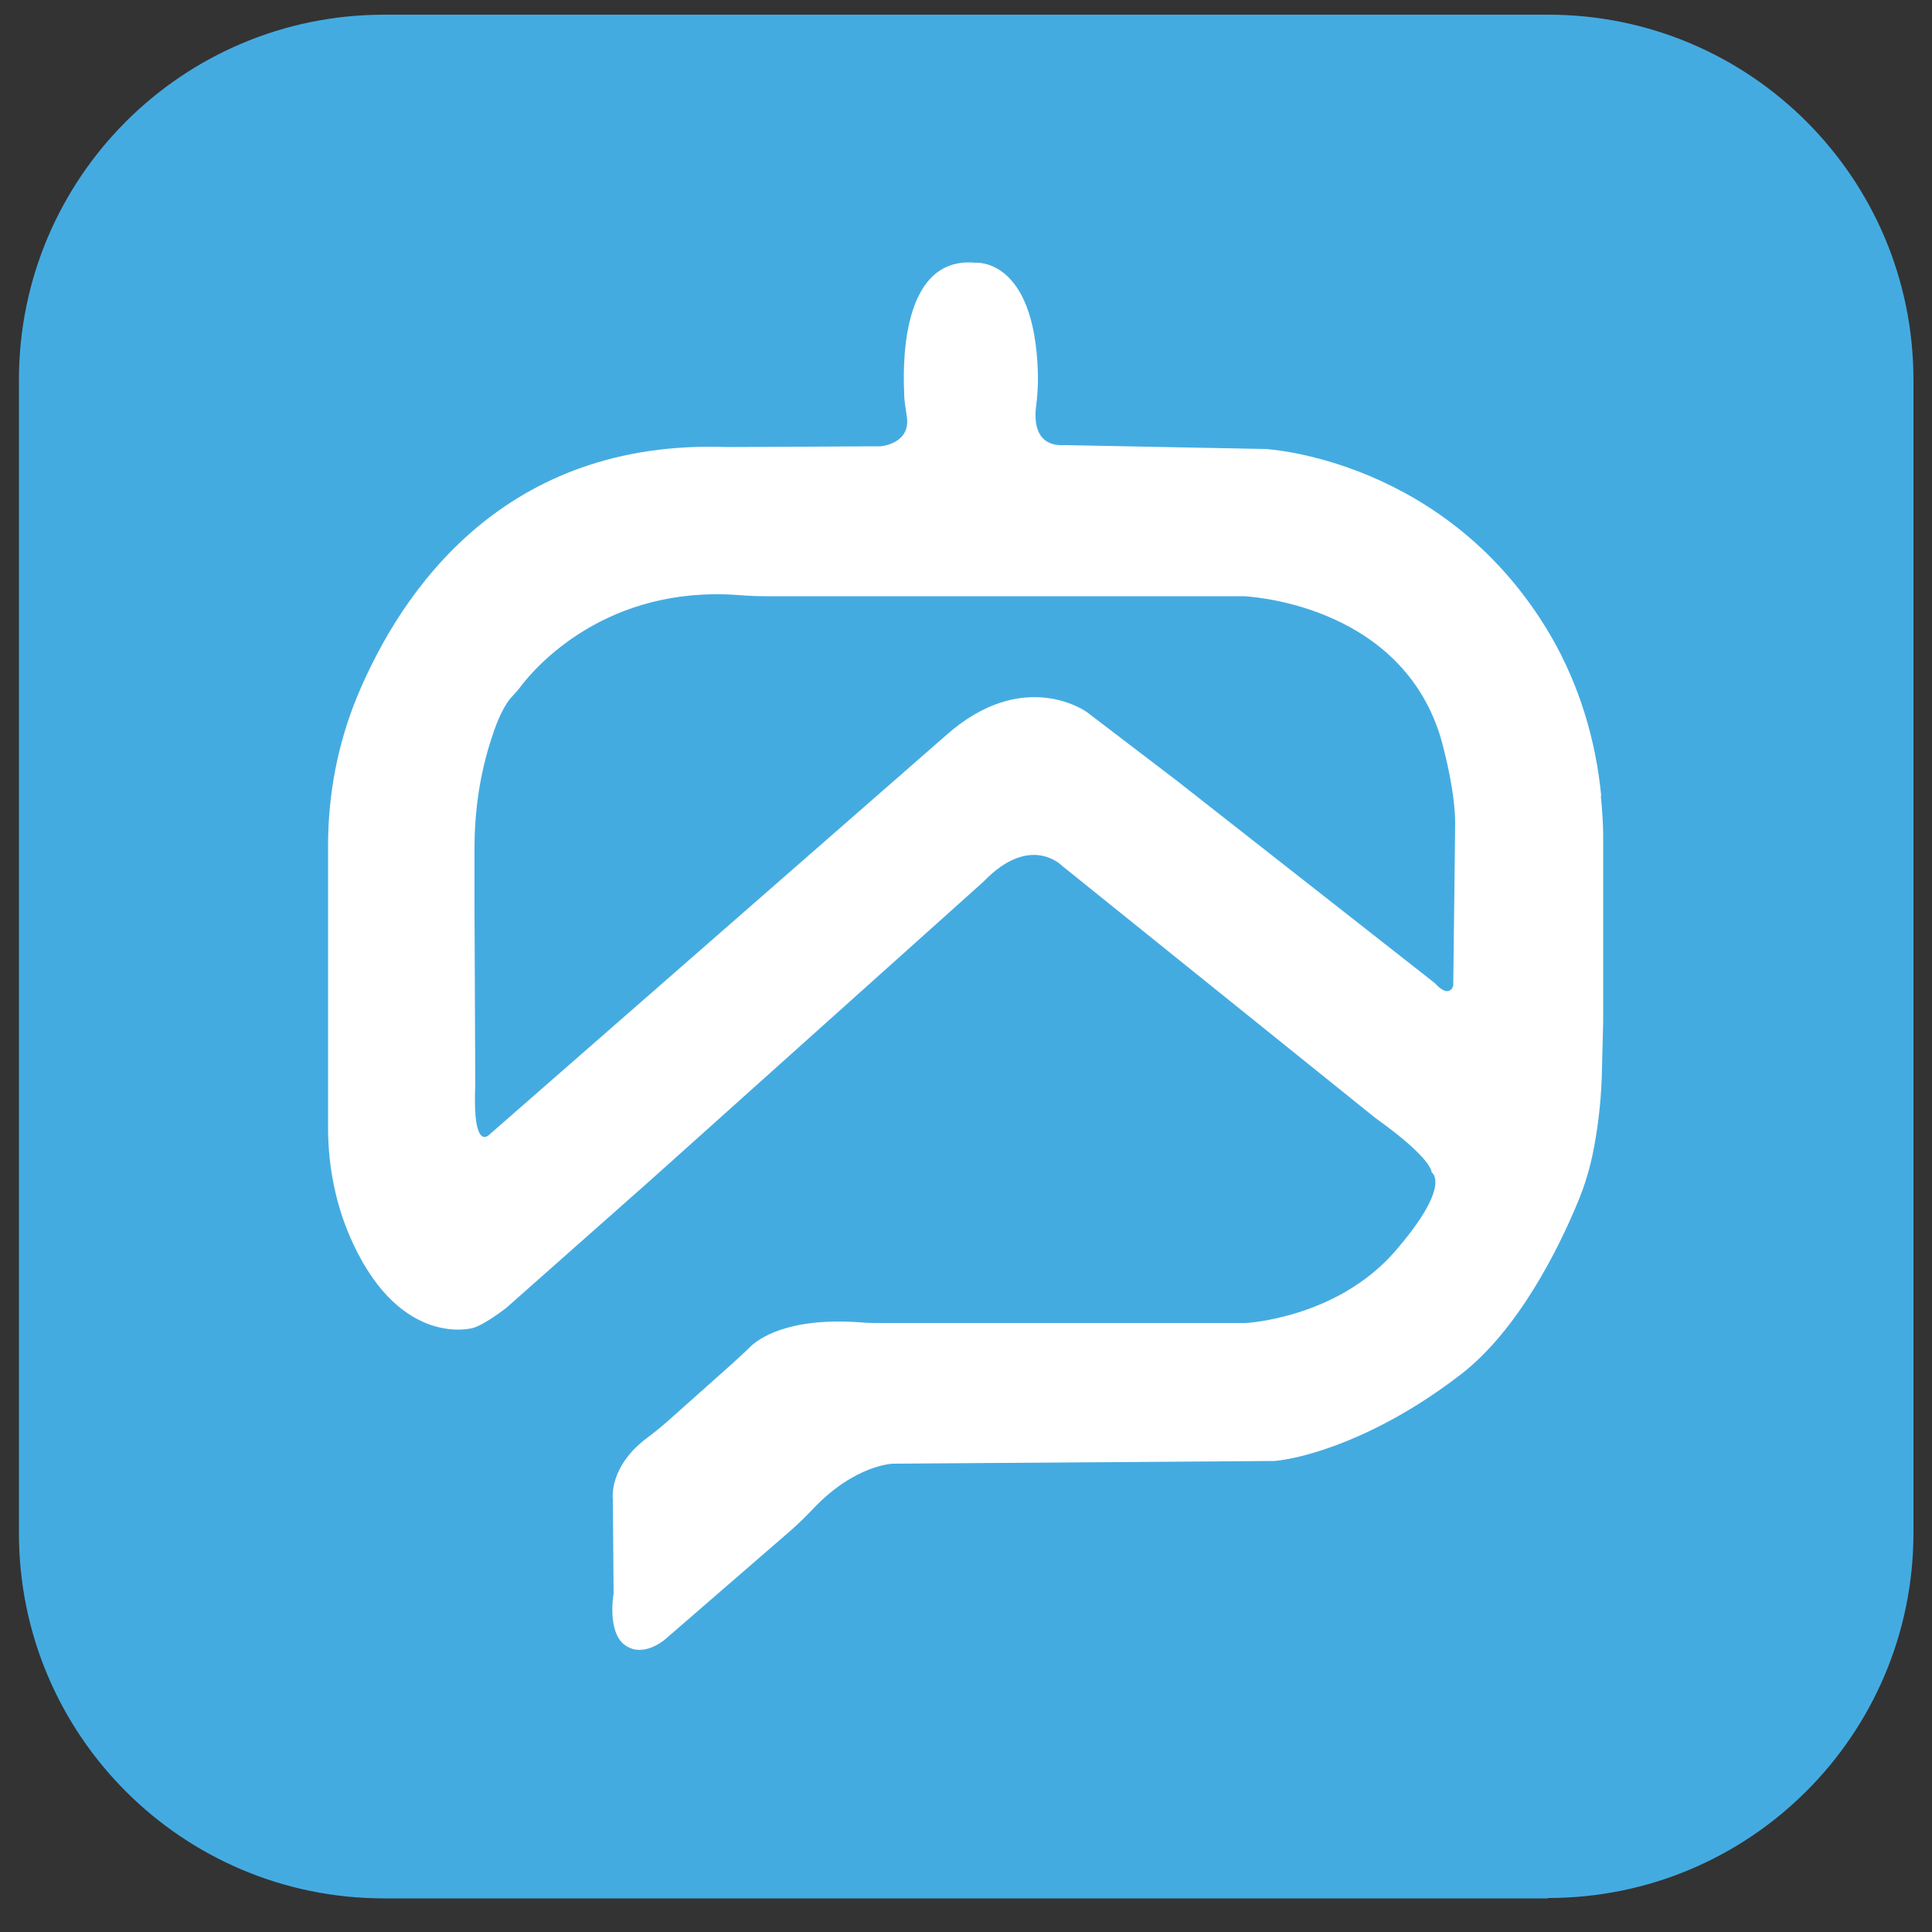<?xml version="1.0" encoding="UTF-8"?>
<svg id="Layer_1" xmlns="http://www.w3.org/2000/svg" viewBox="0 0 500 500">
  <rect x="0" y="0" width="500" height="500" fill="#333333" stroke="none"/>
  <defs>
    <style>
      .cls-1 {
        fill: #fff;
      }

      .cls-2 {
        fill: #44abe1;
      }
    </style>
  </defs>
  <path class="cls-2" d="M400.6,491.3H99.4c-52.2,0-94.5-42.3-94.5-94.5V98.3C4.9,46.1,47.2,3.8,99.4,3.8h301.3c52.2,0,94.5,42.3,94.5,94.5v298.4c0,52.2-42.3,94.5-94.5,94.5"/>
  <path class="cls-1" d="M414.4,206c-1.4-14.4-5.6-28.4-12.8-41-26.8-46.4-74.1-48.8-74.1-48.8l-51.7-1c-7.8.5-8.1-5.9-7.7-9.7.4-3,.6-6,.5-9.1-.9-29.9-16.2-28.4-16.2-28.4-18.1-1.7-18.9,23.3-18.4,33.7,0,2.1.4,4.1.7,6.2,1,7-6.8,7.6-6.8,7.6l-39.6.2c-57.9-2.2-84.5,37.3-95.8,64.4-5.1,12.3-7.6,25.5-7.6,38.8v72.9c0,10.4,2.1,20.7,6.5,30.1,12.6,27,30.9,21.8,30.9,21.8,2.9-.7,8.7-5.2,8.7-5.2l37.5-33.2,86-77.1c12.2-12.7,20.4-4.1,20.4-4.1l81,65.2c15,10.7,14.6,14.1,14.6,14.1,0,0,5.5,3.2-9.6,20.6-15.2,17.3-38.6,18.4-38.6,18.4h-94.3c-1.9,0-3.8,0-5.6-.2-18.8-1.3-26.3,4.4-28.4,6.5-1.5,1.5-3.1,2.9-4.6,4.3l-16.6,14.8c-1.8,1.6-3.7,3.1-5.7,4.6-9.6,7.4-8.5,15.5-8.5,15.5l.2,24.5s-1.8,10,3,13.4c4.8,3.4,10.4-1.6,10.4-1.6l32.2-27.9c2.2-1.9,4.2-3.9,6.2-6,10.8-11.3,20.5-11.5,20.5-11.5l98.8-.7c7.5-.7,26.4-5.7,47.9-22.2,15.2-11.6,25.7-33.1,30.5-44.7,1.9-4.5,3.3-9.3,4.2-14.1,1.3-6.9,2-13.9,2.1-20.9l.3-11.8v-48.4c0-2-.2-5.9-.6-10M376.1,255.1s-.9,3.6-4.8-.7l-66.8-52.4-23.2-17.7s-16.4-12-36.7,6.2l-117.8,103s-4.6,5.4-3.8-12.9l-.2-45.9v-15.1c0-9.8,1.4-19.5,4.5-28.8,1.4-4.4,3.2-8.4,5.2-10.5.7-.8,1.4-1.5,2-2.3,4.2-5.7,22.6-26.5,56.6-24,2.4.2,4.7.3,7.1.3h123.6s40,1.4,50.9,36.1c0,0,3.8,12.7,3.9,22.5l-.5,42.2Z"/>
</svg>